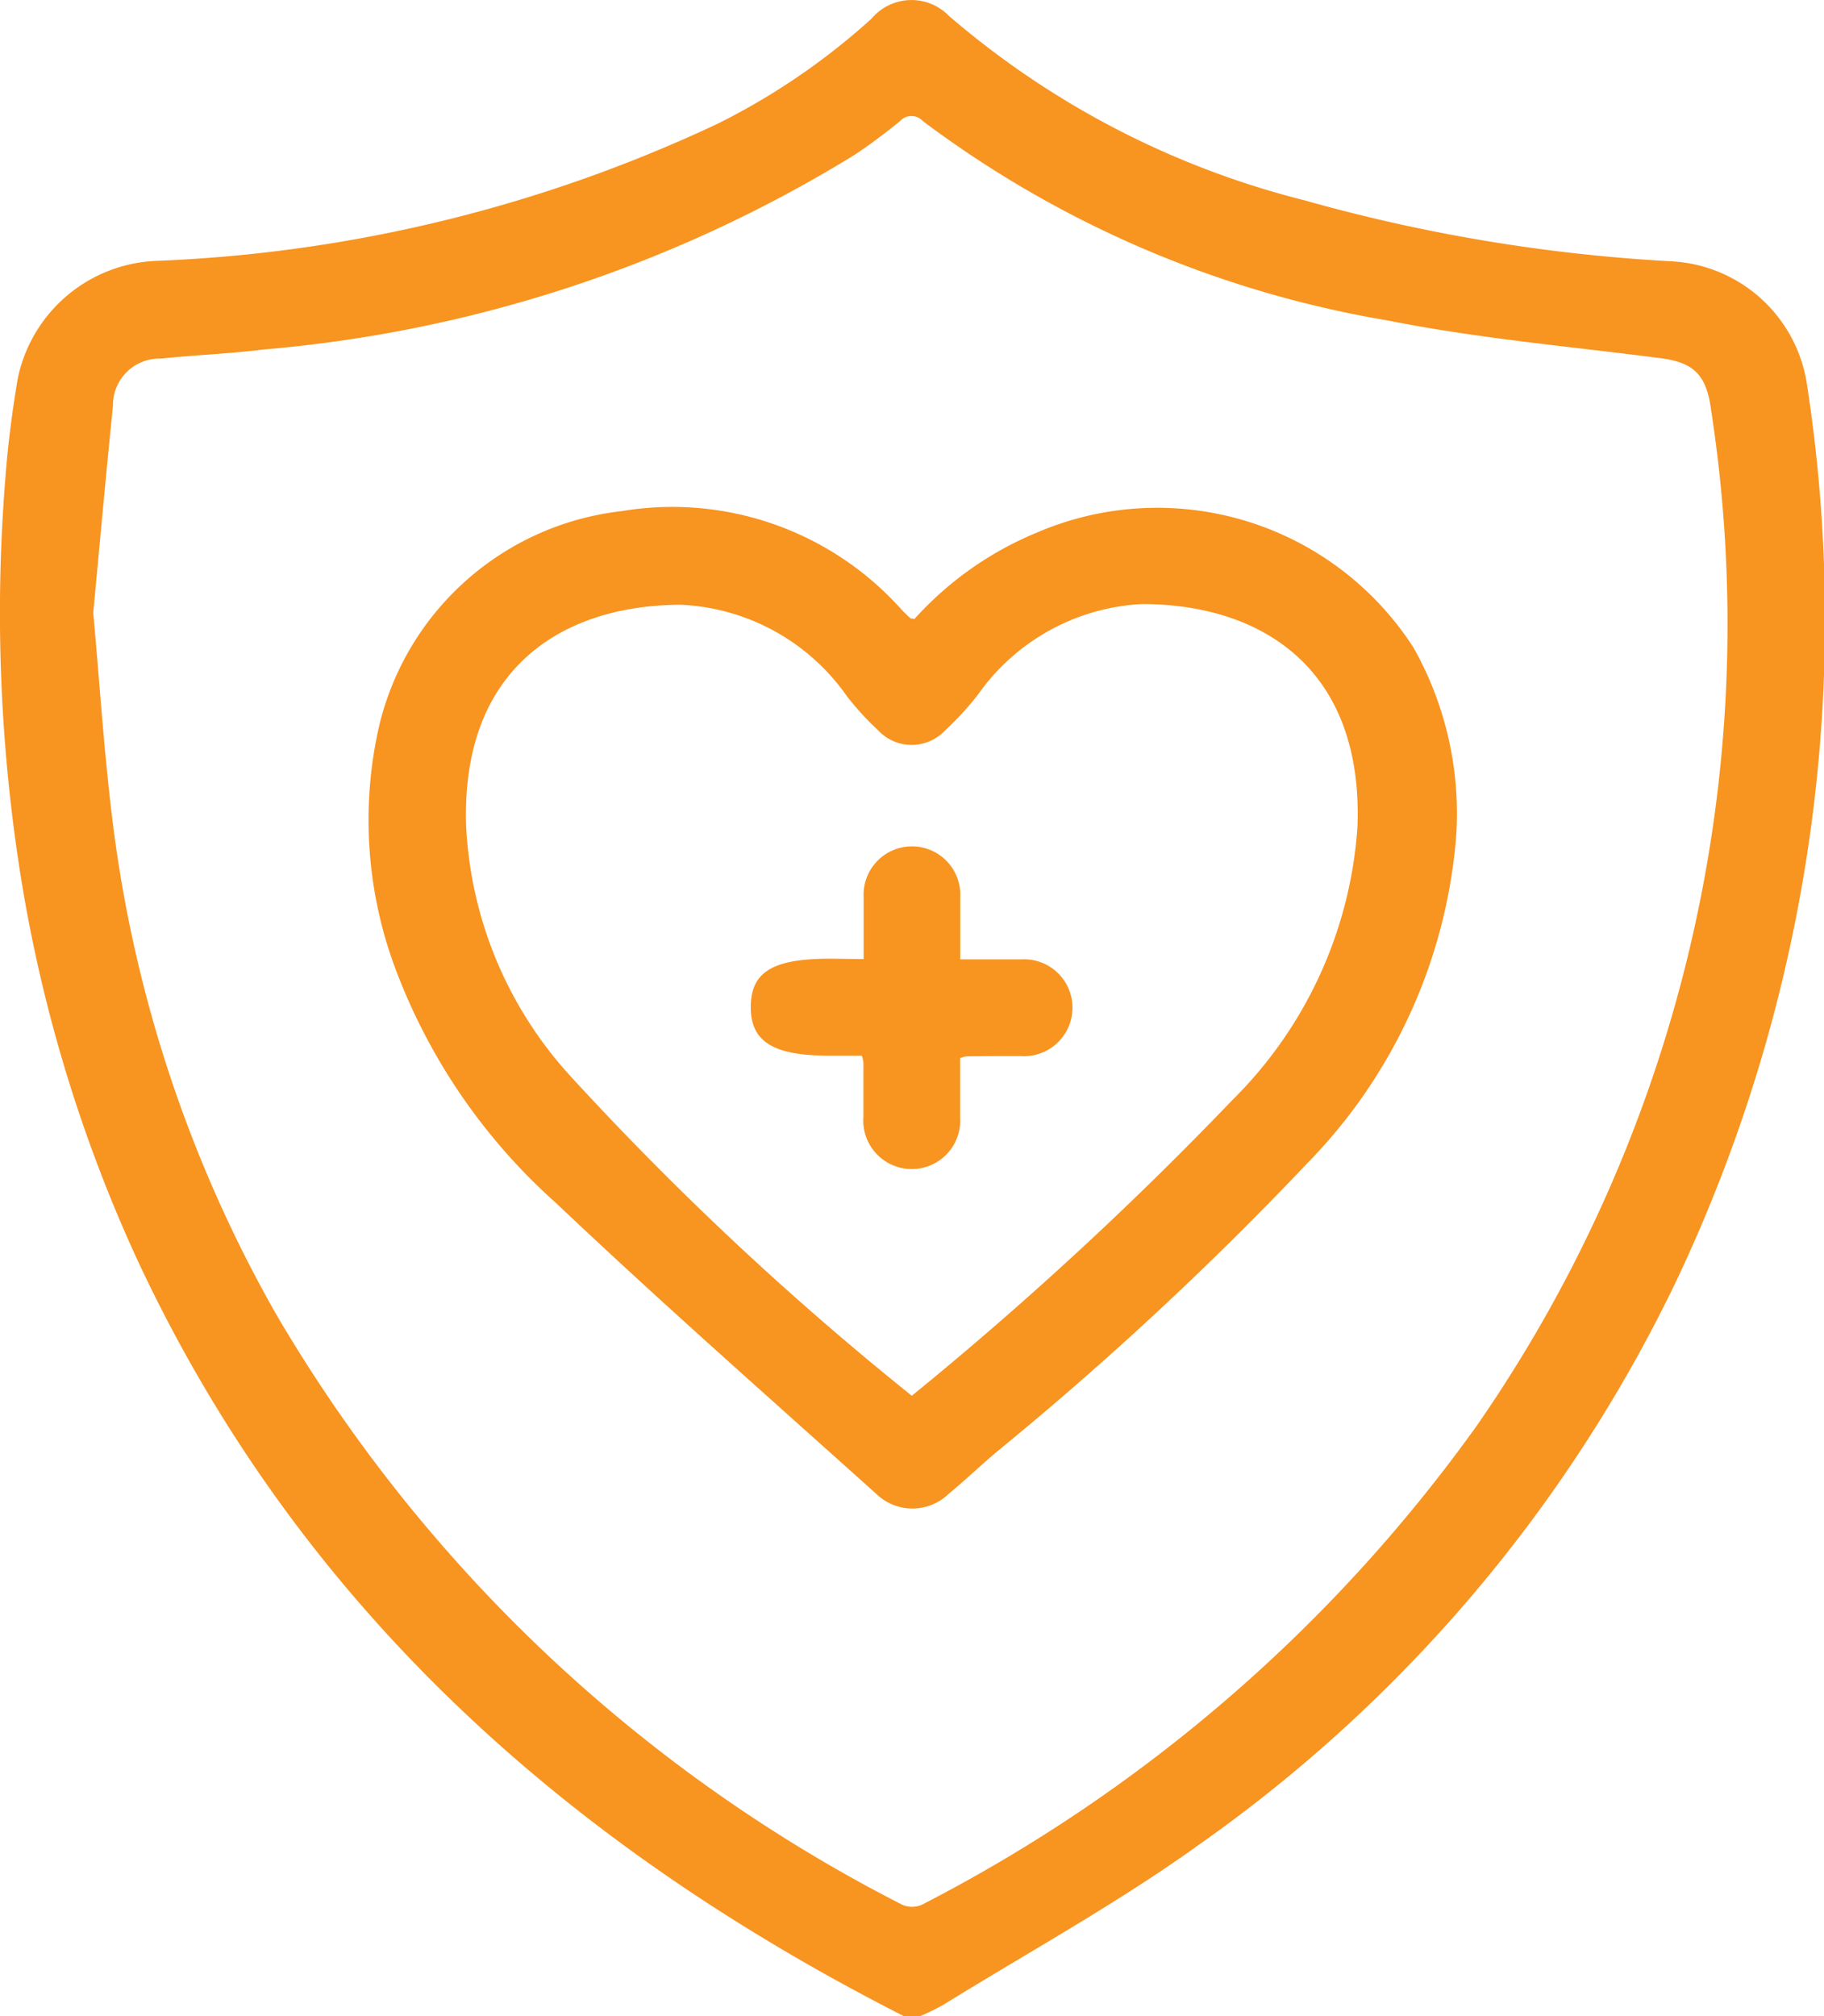 <svg xmlns="http://www.w3.org/2000/svg" xmlns:xlink="http://www.w3.org/1999/xlink" width="33.452" height="36.959" viewBox="0 0 33.452 36.959">
  <defs>
    <clipPath id="clip-path">
      <rect id="Rectangle_5059" data-name="Rectangle 5059" width="33.452" height="36.959" fill="#f89420"/>
    </clipPath>
  </defs>
  <g id="Group_5060" data-name="Group 5060" transform="translate(10 9)">
    <g id="Group_4981" data-name="Group 4981" transform="translate(-10 -9)" clip-path="url(#clip-path)">
      <path id="Path_1749" data-name="Path 1749" d="M16.576,36.959C10.41,33.825,5.474,29.442,2.507,23.07A27.05,27.05,0,0,1,.3,15.528,30.774,30.774,0,0,1,.1,8.746c.045-.6.124-1.2.223-1.794a2.707,2.707,0,0,1,2.55-2.171A26.62,26.62,0,0,0,13.156,2.27,12.481,12.481,0,0,0,15.985.34a.957.957,0,0,1,1.42-.048A15.966,15.966,0,0,0,23.93,3.673a30.94,30.94,0,0,0,6.754,1.118,2.655,2.655,0,0,1,2.447,2.2,28.3,28.3,0,0,1-2.4,16.516A26.813,26.813,0,0,1,22.012,33.8c-1.5,1.081-3.14,1.979-4.719,2.956a4.436,4.436,0,0,1-.422.205ZM1.71,11.233c.119,1.3.2,2.6.364,3.895a24.284,24.284,0,0,0,2.991,8.965A28.084,28.084,0,0,0,16.545,34.916a.446.446,0,0,0,.364,0A28.547,28.547,0,0,0,27.08,26.141a25.764,25.764,0,0,0,4.3-18.634c-.085-.65-.331-.865-.928-.942-1.669-.216-3.352-.362-5-.691a19.624,19.624,0,0,1-8.528-3.656.28.28,0,0,0-.416,0c-.267.217-.543.426-.829.616A24.649,24.649,0,0,1,4.824,6.407c-.622.078-1.251.1-1.875.166a.852.852,0,0,0-.877.865C1.943,8.7,1.83,9.96,1.71,11.233" transform="translate(0 0.001)" fill="#f89420"/>
      <path id="Path_1750" data-name="Path 1750" d="M101.1,127.616a6.206,6.206,0,0,1,2.251-1.591,5.59,5.59,0,0,1,6.909,2.109,6.188,6.188,0,0,1,.747,3.812,9.659,9.659,0,0,1-2.707,5.652,61.136,61.136,0,0,1-5.711,5.3c-.29.249-.568.512-.862.755a.952.952,0,0,1-1.314,0c-1.97-1.77-3.96-3.52-5.882-5.34a10.856,10.856,0,0,1-2.966-4.355,7.774,7.774,0,0,1-.283-4.357,5.168,5.168,0,0,1,4.449-3.969,5.637,5.637,0,0,1,5.144,1.81c.051.053.1.1.159.154.007.007.023,0,.067.01m-.031,14.233a64.909,64.909,0,0,0,5.862-5.406,7.785,7.785,0,0,0,2.3-5.015c.11-2.917-1.774-4.084-3.956-4.083A3.921,3.921,0,0,0,102.268,129a5.5,5.5,0,0,1-.6.652.84.84,0,0,1-1.23-.006,5.189,5.189,0,0,1-.572-.625,3.931,3.931,0,0,0-3.034-1.673c-2.151,0-4.044,1.141-3.947,4.056a7.31,7.31,0,0,0,1.927,4.6,56.117,56.117,0,0,0,6.247,5.845" transform="translate(-84.336 -116.261)" fill="#f89420"/>
      <path id="Path_1751" data-name="Path 1751" d="M187.9,211.455c0-.4,0-.77,0-1.137a.887.887,0,1,1,1.772,0c0,.367,0,.734,0,1.142.395,0,.76,0,1.125,0a.888.888,0,1,1-.012,1.773c-.332,0-.665,0-1,.005a.682.682,0,0,0-.116.032c0,.351,0,.715,0,1.079a.889.889,0,1,1-1.773,0c0-.332,0-.665,0-1a.892.892,0,0,0-.027-.123h-.6c-1.029,0-1.444-.258-1.439-.9s.413-.878,1.455-.878Z" transform="translate(-172.061 -193.873)" fill="#f89420"/>
    </g>
  </g>
</svg>
